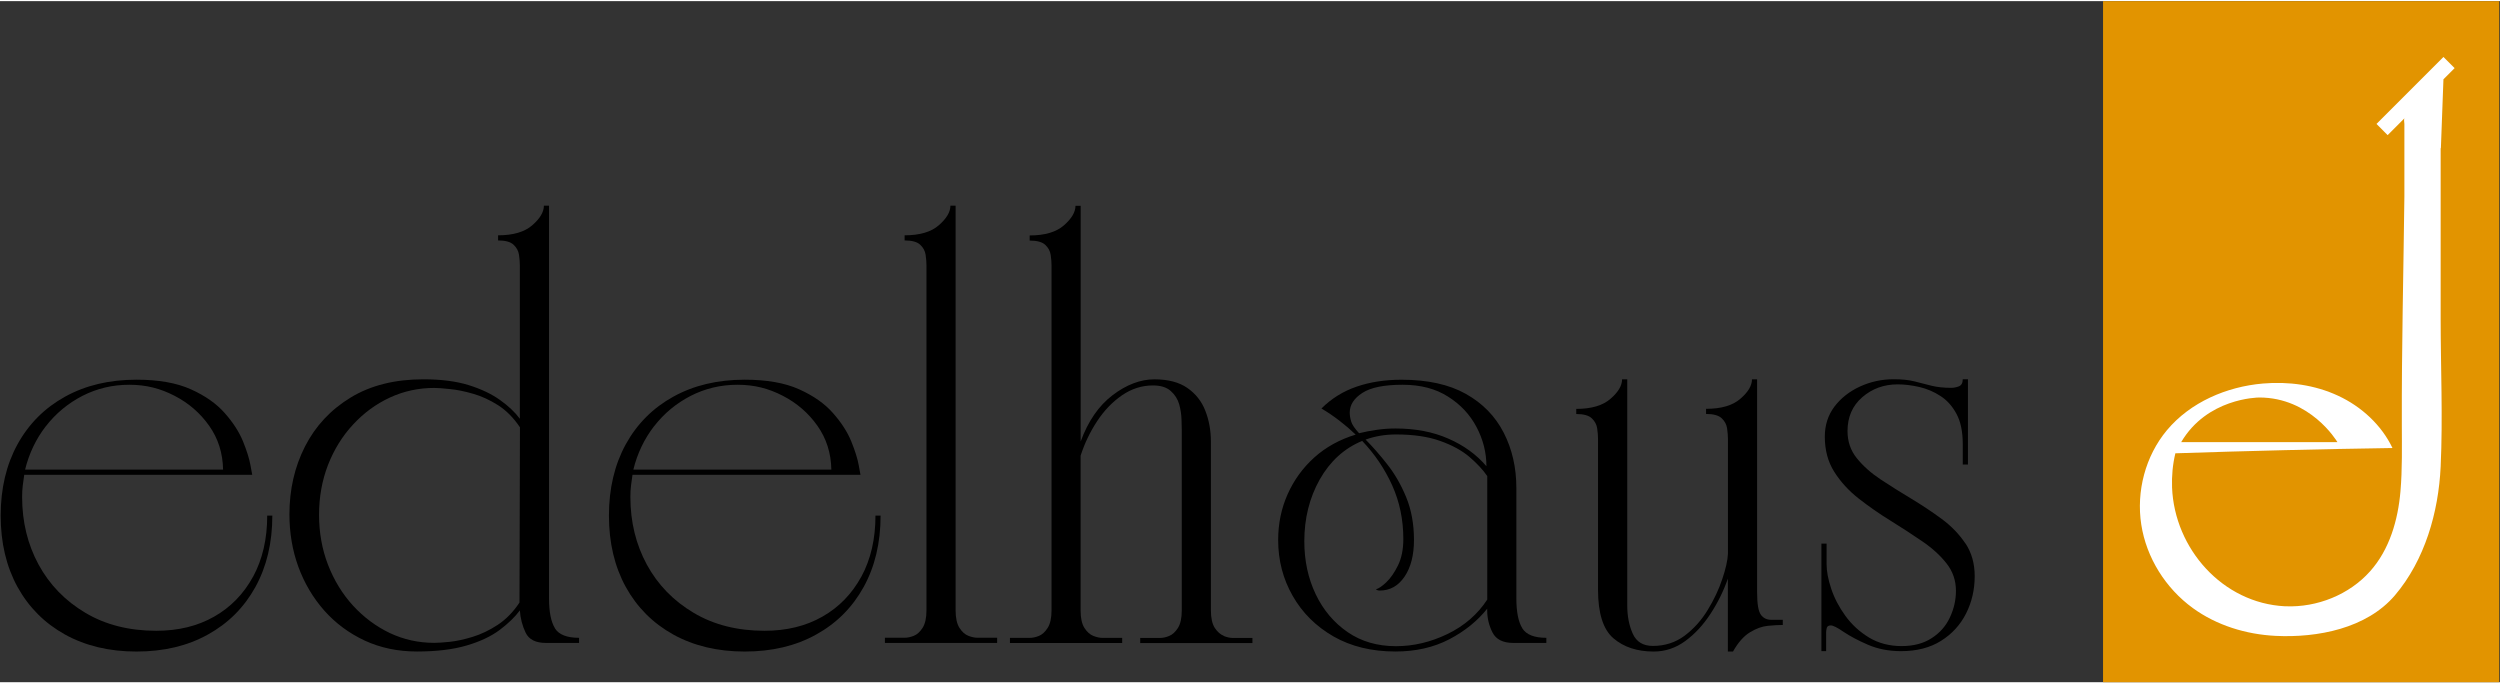 <svg xmlns="http://www.w3.org/2000/svg" xmlns:xlink="http://www.w3.org/1999/xlink" width="300px" height="82px" viewBox="0 0 301 82"><rect x="0" y="0" width="301" height="82" fill="#333333" stroke="none"/><g id="surface1"><path style=" stroke:none;fill-rule:nonzero;fill:rgb(0%,0%,0%);fill-opacity:1;" d="M 30.473 69.289 C 29.336 71.367 27.773 72.98 25.777 74.109 C 23.781 75.246 21.465 75.809 18.816 75.809 C 15.551 75.809 12.703 75.09 10.277 73.645 C 7.852 72.207 5.969 70.27 4.645 67.84 C 3.328 65.41 2.664 62.695 2.664 59.707 C 2.664 59.227 2.684 58.77 2.738 58.34 C 2.793 57.91 2.852 57.473 2.918 57.031 L 30.367 57.031 C 30.367 57.031 30.297 56.648 30.156 55.875 C 30.016 55.094 29.719 54.141 29.258 53.004 C 28.793 51.867 28.062 50.734 27.059 49.598 C 26.059 48.461 24.703 47.508 22.98 46.734 C 21.262 45.961 19.078 45.578 16.43 45.578 C 13.164 45.578 10.297 46.258 7.836 47.621 C 5.387 48.973 3.477 50.879 2.113 53.348 C 0.762 55.809 0.082 58.676 0.082 61.945 C 0.082 65.211 0.762 68.082 2.113 70.539 C 3.469 72.992 5.379 74.902 7.836 76.266 C 10.297 77.625 13.16 78.309 16.43 78.309 C 19.703 78.309 22.566 77.633 25.023 76.266 C 27.484 74.91 29.391 73 30.75 70.539 C 32.105 68.082 32.789 65.219 32.789 61.945 L 32.172 61.945 C 32.172 64.762 31.602 67.215 30.473 69.297 Z M 5.527 51.176 C 6.715 49.645 8.172 48.434 9.914 47.531 C 11.648 46.641 13.535 46.188 15.562 46.188 C 17.594 46.188 19.305 46.633 21.008 47.512 C 22.707 48.387 24.098 49.59 25.18 51.121 C 26.266 52.656 26.824 54.414 26.859 56.406 L 3.02 56.406 C 3.504 54.449 4.336 52.707 5.52 51.176 Z M 5.527 51.176 "></path><path style=" stroke:none;fill-rule:nonzero;fill:rgb(0%,0%,0%);fill-opacity:1;" d="M 66.82 75.508 C 66.344 74.746 66.102 73.543 66.102 71.898 L 66.102 24.625 L 65.484 24.625 C 65.484 25.387 65.02 26.172 64.086 26.984 C 63.16 27.793 61.781 28.195 59.969 28.195 L 59.969 28.812 C 60.855 28.812 61.48 28.988 61.844 29.34 C 62.207 29.68 62.422 30.086 62.488 30.547 C 62.555 31.004 62.59 31.43 62.59 31.812 L 62.59 50.281 C 62.004 49.488 61.203 48.734 60.191 48.016 C 59.176 47.293 57.926 46.699 56.426 46.23 C 54.93 45.766 53.113 45.531 50.984 45.531 C 47.547 45.531 44.621 46.262 42.219 47.727 C 39.812 49.191 37.977 51.156 36.723 53.617 C 35.473 56.07 34.848 58.797 34.848 61.789 C 34.848 64.027 35.203 66.133 35.922 68.105 C 36.648 70.082 37.684 71.836 39.039 73.371 C 40.395 74.902 42.023 76.105 43.918 76.992 C 45.812 77.867 47.906 78.305 50.211 78.305 C 52.516 78.305 54.574 78.062 56.191 77.578 C 57.812 77.102 59.137 76.477 60.168 75.703 C 61.199 74.922 62.012 74.145 62.59 73.355 C 62.656 74.316 62.891 75.219 63.289 76.043 C 63.684 76.863 64.496 77.273 65.738 77.273 L 69.719 77.273 L 69.719 76.656 C 68.266 76.656 67.297 76.281 66.816 75.52 Z M 62.547 72.41 C 61.797 73.543 60.922 74.438 59.922 75.098 C 58.922 75.75 57.914 76.234 56.898 76.543 C 55.883 76.852 54.961 77.055 54.145 77.141 C 53.316 77.223 52.699 77.262 52.289 77.262 C 50.395 77.262 48.613 76.871 46.945 76.086 C 45.281 75.293 43.805 74.191 42.508 72.785 C 41.215 71.367 40.215 69.727 39.488 67.852 C 38.77 65.984 38.414 63.973 38.414 61.844 C 38.414 59.711 38.77 57.715 39.488 55.855 C 40.215 53.992 41.215 52.371 42.508 50.98 C 43.797 49.582 45.273 48.5 46.945 47.727 C 48.613 46.957 50.395 46.57 52.289 46.57 C 52.699 46.57 53.324 46.617 54.164 46.707 C 55.008 46.785 55.938 46.977 56.953 47.27 C 57.965 47.559 58.973 48.016 59.977 48.656 C 60.969 49.293 61.844 50.18 62.602 51.309 L 62.547 72.414 Z M 62.547 72.41 "></path><path style=" stroke:none;fill-rule:nonzero;fill:rgb(0%,0%,0%);fill-opacity:1;" d="M 103.707 69.289 C 102.57 71.367 101.008 72.98 99.012 74.109 C 97.016 75.246 94.699 75.809 92.051 75.809 C 88.785 75.809 85.938 75.09 83.512 73.645 C 81.086 72.207 79.203 70.27 77.879 67.84 C 76.562 65.41 75.898 62.695 75.898 59.707 C 75.898 59.227 75.918 58.77 75.973 58.34 C 76.027 57.91 76.086 57.473 76.152 57.031 L 103.602 57.031 C 103.602 57.031 103.531 56.648 103.391 55.875 C 103.25 55.094 102.953 54.141 102.492 53.004 C 102.027 51.867 101.297 50.734 100.293 49.598 C 99.293 48.461 97.938 47.508 96.215 46.734 C 94.496 45.961 92.312 45.578 89.664 45.578 C 86.398 45.578 83.531 46.258 81.07 47.621 C 78.621 48.973 76.711 50.879 75.348 53.348 C 73.996 55.809 73.316 58.676 73.316 61.945 C 73.316 65.211 73.996 68.082 75.348 70.539 C 76.703 72.992 78.613 74.902 81.07 76.266 C 83.531 77.625 86.395 78.309 89.664 78.309 C 92.938 78.309 95.801 77.633 98.258 76.266 C 100.719 74.91 102.625 73 103.984 70.539 C 105.34 68.082 106.023 65.219 106.023 61.945 L 105.406 61.945 C 105.406 64.762 104.836 67.215 103.707 69.297 Z M 78.762 51.176 C 79.949 49.645 81.406 48.434 83.148 47.531 C 84.883 46.641 86.77 46.188 88.797 46.188 C 90.828 46.188 92.539 46.633 94.242 47.512 C 95.941 48.387 97.332 49.59 98.414 51.121 C 99.5 52.656 100.059 54.414 100.094 56.406 L 76.254 56.406 C 76.738 54.449 77.57 52.707 78.754 51.176 Z M 78.762 51.176 "></path><path style=" stroke:none;fill-rule:nonzero;fill:rgb(0%,0%,0%);fill-opacity:1;" d="M 116.594 76.414 C 116.184 76.262 115.828 75.938 115.52 75.461 C 115.211 74.977 115.055 74.27 115.055 73.352 L 115.055 24.625 L 114.43 24.625 C 114.43 25.387 113.965 26.172 113.031 26.984 C 112.113 27.793 110.734 28.195 108.914 28.195 L 108.914 28.812 C 109.809 28.812 110.438 28.988 110.801 29.34 C 111.164 29.68 111.379 30.086 111.445 30.547 C 111.516 31.004 111.547 31.43 111.547 31.812 L 111.547 73.352 C 111.547 74.27 111.387 74.977 111.078 75.461 C 110.77 75.938 110.418 76.262 110.023 76.414 C 109.625 76.574 109.258 76.648 108.914 76.648 L 106.543 76.648 L 106.543 77.27 L 120.055 77.27 L 120.055 76.648 L 117.676 76.648 C 117.367 76.648 117.004 76.574 116.586 76.414 Z M 116.594 76.414 "></path><path style=" stroke:none;fill-rule:nonzero;fill:rgb(0%,0%,0%);fill-opacity:1;" d="M 147.344 76.414 C 146.938 76.262 146.574 75.938 146.258 75.461 C 145.949 74.977 145.793 74.27 145.793 73.352 L 145.793 53.066 C 145.793 51.695 145.566 50.438 145.113 49.301 C 144.672 48.164 143.945 47.258 142.953 46.57 C 141.957 45.879 140.641 45.535 138.98 45.535 C 137.32 45.535 135.621 46.176 133.953 47.445 C 132.289 48.715 131.004 50.57 130.113 53.02 L 130.113 24.641 L 129.488 24.641 C 129.488 25.398 129.023 26.188 128.09 27 C 127.168 27.805 125.793 28.211 123.973 28.211 L 123.973 28.828 C 124.863 28.828 125.496 29.004 125.859 29.352 C 126.223 29.695 126.438 30.098 126.504 30.562 C 126.57 31.02 126.605 31.441 126.605 31.824 L 126.605 73.363 C 126.605 74.285 126.445 74.988 126.133 75.473 C 125.824 75.949 125.477 76.273 125.078 76.43 C 124.684 76.59 124.312 76.664 123.973 76.664 L 121.598 76.664 L 121.598 77.281 L 135.109 77.281 L 135.109 76.664 L 132.73 76.664 C 132.422 76.664 132.059 76.59 131.645 76.43 C 131.234 76.273 130.879 75.949 130.57 75.473 C 130.258 74.988 130.105 74.285 130.105 73.363 L 130.105 54.727 C 130.582 53.246 131.242 51.867 132.086 50.586 C 132.934 49.293 133.934 48.254 135.082 47.461 C 136.238 46.668 137.48 46.27 138.824 46.27 C 139.754 46.27 140.473 46.496 140.969 46.949 C 141.465 47.391 141.801 47.93 141.977 48.547 C 142.145 49.168 142.238 49.766 142.254 50.355 C 142.273 50.941 142.285 51.371 142.285 51.648 L 142.285 73.371 C 142.285 74.289 142.125 74.996 141.816 75.48 C 141.508 75.957 141.156 76.281 140.762 76.434 C 140.371 76.598 140 76.672 139.652 76.672 L 137.281 76.672 L 137.281 77.289 L 150.793 77.289 L 150.793 76.672 L 148.422 76.672 C 148.105 76.672 147.742 76.598 147.332 76.434 Z M 147.344 76.414 "></path><path style=" stroke:none;fill-rule:nonzero;fill:rgb(0%,0%,0%);fill-opacity:1;" d="M 183.289 75.508 C 182.812 74.746 182.57 73.543 182.57 71.898 L 182.57 58.637 C 182.57 56.164 182.062 53.938 181.047 51.961 C 180.031 49.98 178.516 48.422 176.484 47.285 C 174.457 46.148 171.875 45.582 168.746 45.582 C 166.758 45.582 164.949 45.859 163.328 46.418 C 161.719 46.969 160.305 47.844 159.102 49.047 C 159.855 49.488 160.574 49.98 161.266 50.512 C 161.957 51.043 162.609 51.605 163.223 52.191 C 161.293 52.777 159.633 53.695 158.238 54.945 C 156.848 56.203 155.777 57.684 155.02 59.391 C 154.266 61.09 153.891 62.926 153.891 64.887 C 153.891 67.328 154.473 69.574 155.645 71.617 C 156.812 73.66 158.453 75.285 160.562 76.496 C 162.672 77.699 165.156 78.305 168.012 78.305 C 170.453 78.305 172.609 77.812 174.484 76.84 C 176.363 75.855 177.891 74.621 179.059 73.148 L 179.059 73.355 C 179.059 74.277 179.266 75.164 179.695 76.012 C 180.125 76.852 180.961 77.273 182.211 77.273 L 186.18 77.273 L 186.18 76.656 C 184.734 76.656 183.773 76.281 183.289 75.52 Z M 162.684 50.613 C 162.562 50.215 162.508 49.859 162.508 49.543 C 162.508 48.621 163.012 47.828 164.027 47.172 C 165.043 46.512 166.656 46.188 168.859 46.188 C 171.062 46.188 172.852 46.668 174.34 47.613 C 175.84 48.555 176.98 49.777 177.773 51.277 C 178.566 52.777 178.965 54.348 178.965 55.996 C 177.762 54.59 176.234 53.48 174.387 52.676 C 172.547 51.863 170.426 51.453 168.02 51.453 C 167.262 51.453 166.516 51.504 165.773 51.613 C 165.035 51.715 164.324 51.855 163.633 52.023 C 163.121 51.473 162.797 50.996 162.676 50.605 Z M 179.07 72.047 C 177.902 73.832 176.305 75.219 174.273 76.199 C 172.246 77.18 170.176 77.664 168.078 77.664 C 165.844 77.664 163.902 77.102 162.246 75.965 C 160.602 74.828 159.316 73.309 158.406 71.402 C 157.496 69.492 157.039 67.367 157.039 65.027 C 157.039 62.273 157.66 59.793 158.895 57.594 C 160.137 55.398 161.844 53.844 164.008 52.949 C 165.52 54.535 166.723 56.316 167.617 58.293 C 168.508 60.27 168.961 62.426 168.961 64.766 C 168.961 66.012 168.746 67.07 168.316 67.945 C 167.883 68.82 167.406 69.504 166.891 69.988 C 166.379 70.465 165.969 70.742 165.66 70.809 C 165.762 70.91 165.918 70.965 166.125 70.965 C 167.359 70.965 168.355 70.406 169.109 69.289 C 169.867 68.168 170.242 66.703 170.242 64.879 C 170.242 62.953 169.926 61.238 169.309 59.738 C 168.691 58.238 167.934 56.918 167.023 55.766 C 166.117 54.609 165.246 53.621 164.418 52.789 C 165.555 52.379 166.77 52.172 168.078 52.172 C 170.176 52.172 171.949 52.434 173.387 52.949 C 174.84 53.461 176.016 54.105 176.922 54.879 C 177.828 55.652 178.539 56.418 179.066 57.18 L 179.066 72.039 Z M 179.07 72.047 "></path><path style=" stroke:none;fill-rule:nonzero;fill:rgb(0%,0%,0%);fill-opacity:1;" d="M 212.02 73.887 C 211.711 73.492 211.555 72.582 211.555 71.172 L 211.555 45.531 L 210.938 45.531 C 210.938 46.289 210.477 47.074 209.539 47.875 C 208.613 48.684 207.238 49.086 205.41 49.086 L 205.41 49.703 C 206.301 49.703 206.934 49.879 207.297 50.227 C 207.66 50.57 207.875 50.973 207.941 51.438 C 208.008 51.902 208.043 52.324 208.043 52.703 L 208.043 66.539 C 208.008 67.328 207.781 68.344 207.363 69.578 C 206.953 70.816 206.371 72.059 205.609 73.301 C 204.859 74.539 203.93 75.574 202.828 76.402 C 201.727 77.223 200.449 77.633 199.008 77.633 C 197.836 77.633 197.031 77.148 196.586 76.164 C 196.145 75.184 195.922 74.055 195.922 72.777 L 195.922 45.535 L 195.297 45.535 C 195.297 46.297 194.832 47.082 193.898 47.883 C 192.98 48.688 191.602 49.094 189.781 49.094 L 189.781 49.711 C 190.676 49.711 191.301 49.887 191.656 50.234 C 192.02 50.578 192.234 50.98 192.301 51.445 C 192.367 51.91 192.402 52.332 192.402 52.707 L 192.402 70.875 C 192.402 73.699 193.02 75.648 194.254 76.711 C 195.5 77.777 197.117 78.309 199.105 78.309 C 200.484 78.309 201.754 77.887 202.902 77.047 C 204.059 76.199 205.074 75.105 205.945 73.766 C 206.82 72.43 207.52 71.016 208.035 69.531 L 208.035 78.309 L 208.652 78.309 C 209.273 77.207 209.957 76.441 210.695 75.992 C 211.438 75.539 212.156 75.277 212.859 75.211 C 213.566 75.145 214.156 75.109 214.648 75.109 L 214.648 74.484 L 213.203 74.484 C 212.727 74.484 212.328 74.289 212.012 73.902 Z M 212.02 73.887 "></path><path style=" stroke:none;fill-rule:nonzero;fill:rgb(0%,0%,0%);fill-opacity:1;" d="M 236.652 65.324 C 235.91 64.203 234.957 63.215 233.789 62.348 C 232.621 61.488 231.391 60.672 230.102 59.895 C 228.809 59.121 227.582 58.348 226.41 57.574 C 225.242 56.797 224.289 55.941 223.551 55.02 C 222.809 54.094 222.441 53.012 222.441 51.766 C 222.441 50.082 223.031 48.715 224.215 47.688 C 225.402 46.66 226.82 46.141 228.48 46.141 C 229.309 46.141 230.176 46.25 231.09 46.457 C 231.996 46.668 232.848 47.027 233.641 47.547 C 234.434 48.059 235.078 48.785 235.57 49.711 C 236.066 50.633 236.316 51.84 236.316 53.32 L 236.316 55.793 L 236.941 55.793 L 236.941 45.523 L 236.316 45.523 C 236.316 45.969 236.16 46.25 235.852 46.379 C 235.543 46.496 235.234 46.559 234.93 46.559 C 234.031 46.559 233.246 46.473 232.551 46.305 C 231.867 46.129 231.184 45.953 230.488 45.777 C 229.797 45.609 228.973 45.523 228.012 45.523 C 226.566 45.523 225.211 45.82 223.938 46.402 C 222.668 46.988 221.641 47.797 220.863 48.824 C 220.09 49.859 219.707 51.062 219.707 52.434 C 219.707 54.055 220.082 55.465 220.844 56.668 C 221.602 57.871 222.582 58.945 223.785 59.887 C 224.988 60.828 226.258 61.715 227.602 62.543 C 228.938 63.367 230.207 64.195 231.418 65.023 C 232.625 65.844 233.609 66.734 234.359 67.695 C 235.121 68.656 235.496 69.762 235.496 70.996 C 235.496 72.098 235.254 73.168 234.77 74.195 C 234.293 75.23 233.559 76.066 232.574 76.695 C 231.594 77.336 230.383 77.652 228.945 77.652 C 227.508 77.652 226.164 77.309 225.027 76.621 C 223.891 75.93 222.945 75.062 222.188 74.016 C 221.426 72.965 220.855 71.879 220.484 70.762 C 220.109 69.641 219.922 68.652 219.922 67.785 L 219.922 65.312 L 219.297 65.312 L 219.297 78.262 L 219.867 78.262 L 219.867 75.984 C 219.867 75.852 219.887 75.676 219.941 75.473 C 219.996 75.266 220.156 75.164 220.434 75.164 C 220.707 75.164 221.227 75.426 221.977 75.945 C 222.738 76.453 223.703 76.973 224.887 77.484 C 226.074 78 227.406 78.262 228.883 78.262 C 230.777 78.262 232.383 77.848 233.703 77.02 C 235.023 76.191 236.031 75.09 236.719 73.719 C 237.41 72.348 237.754 70.848 237.754 69.23 C 237.754 67.719 237.383 66.406 236.645 65.289 Z M 236.652 65.324 "></path><path style=" stroke:none;fill-rule:nonzero;fill:rgb(88.627%,58.039%,0%);fill-opacity:1;" d="M 253.207 0 L 300.91 0 L 300.91 82 L 253.207 82 Z M 253.207 0 "></path><path style=" stroke:none;fill-rule:nonzero;fill:rgb(100%,100%,100%);fill-opacity:1;" d="M 293.855 17.703 L 293.883 17.703 L 294.191 9.41 L 295.535 8.066 L 294.191 6.723 L 286.129 14.785 L 287.473 16.133 L 289.488 14.113 C 289.406 14.324 289.488 14.566 289.488 14.785 L 289.488 23.523 C 289.379 32.664 289.152 41.812 289.18 50.949 C 289.184 53.629 289.246 56.34 289.016 59.012 C 288.723 62.449 287.715 66.012 285.355 68.652 C 282.844 71.469 278.973 73.012 275.215 72.859 C 275.176 72.859 275.137 72.859 275.102 72.859 C 267.586 72.477 261.812 65.914 261.516 58.562 C 261.465 57.18 261.59 55.785 261.914 54.441 C 270.629 54.152 279.344 53.938 288.055 53.805 C 286.719 51.016 284.309 48.809 281.504 47.508 C 278.703 46.203 275.539 45.777 272.461 46.039 C 268.082 46.418 263.723 48.285 260.898 51.66 C 258.305 54.766 257.191 59.02 257.809 63.02 C 258.426 67.02 260.75 70.703 264.016 73.074 C 266.891 75.164 270.434 76.246 273.98 76.422 C 279.008 76.672 284.945 75.539 288.352 71.535 C 291.953 67.293 293.598 61.535 293.855 56.051 C 294.129 50.105 293.855 44.133 293.855 38.191 L 293.855 17.695 Z M 272.02 47.723 C 278.133 47.723 281.285 52.855 281.426 53.098 L 262.613 53.098 C 265.715 47.828 271.742 47.723 272.02 47.723 Z M 272.02 47.723 "></path></g></svg>